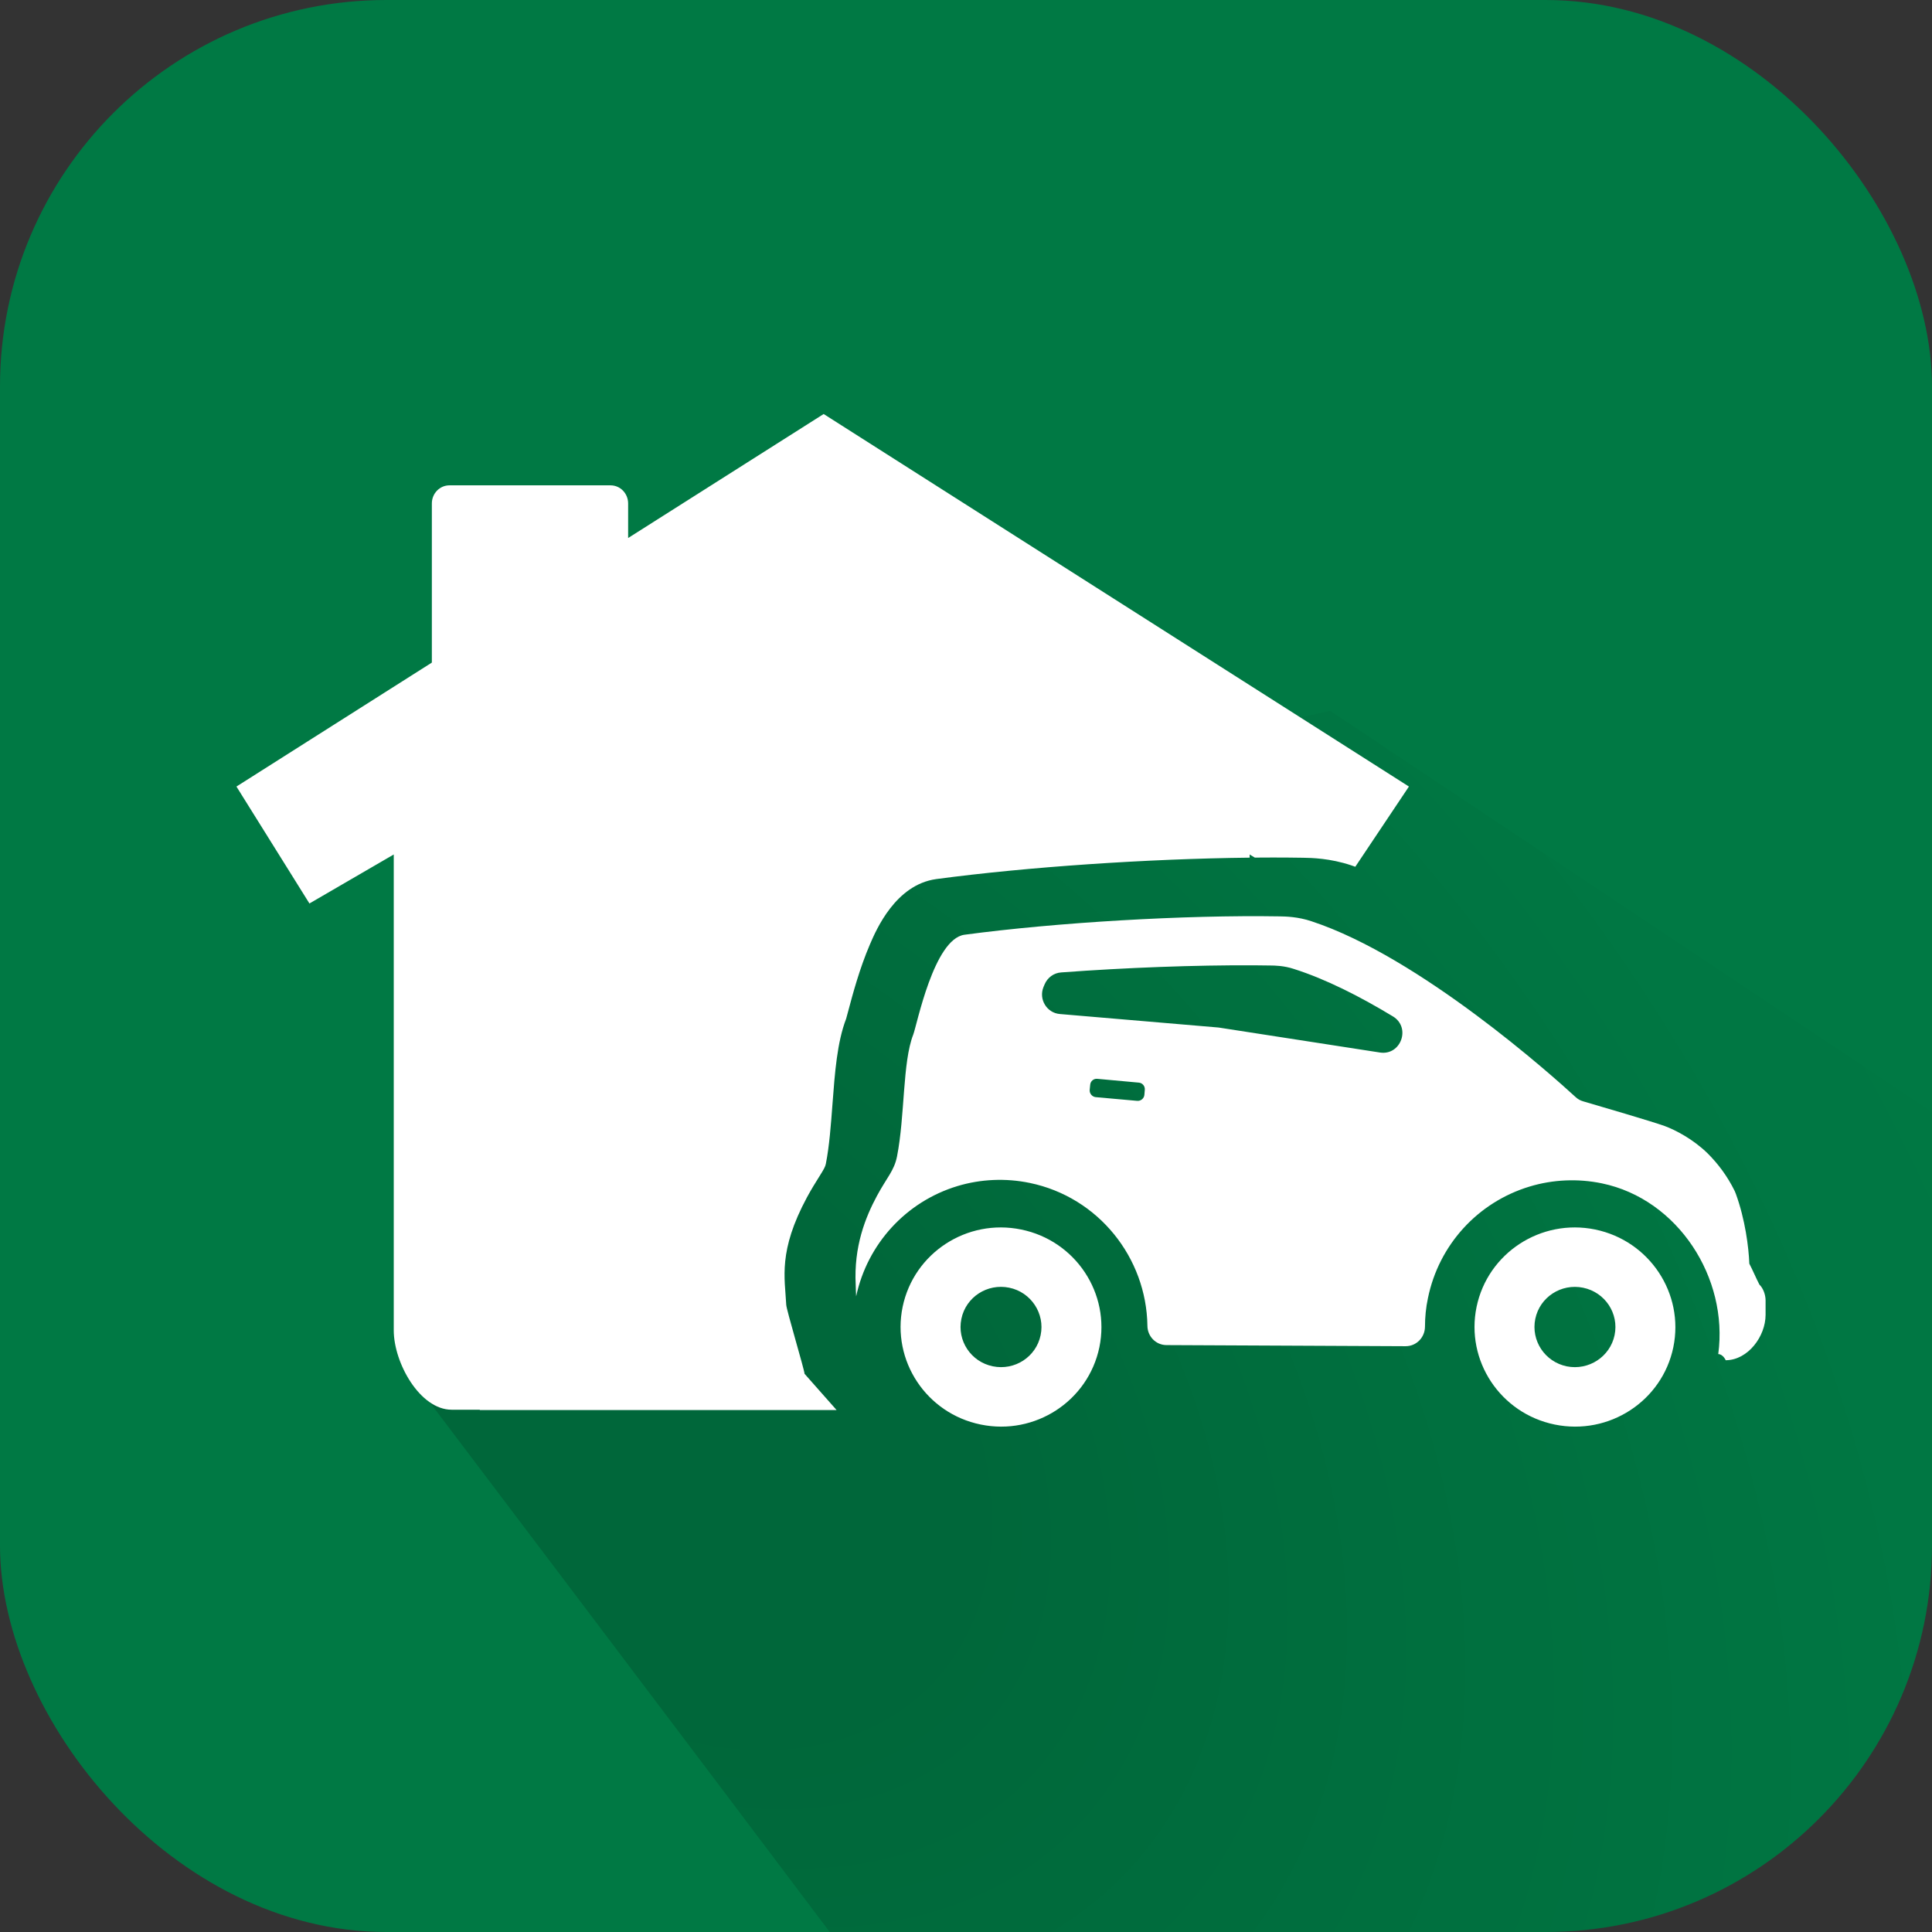 <svg width="175" height="175" viewBox="0 0 175 175" fill="none" xmlns="http://www.w3.org/2000/svg">
<rect x="0" y="0" width="175" height="175" fill="#333333" stroke="none"/>
<g clip-path="url(#clip0)">
<rect x="-12.833" y="-5.833" width="334.833" height="311.5" fill="#007944"/>
<path fill-rule="evenodd" clip-rule="evenodd" d="M37.708 125.407C37.708 125.407 69.042 84.398 81.758 77.637C97.799 69.107 120.488 64.385 120.488 64.385L228.634 136.447C228.634 136.447 250.289 267.283 126.013 243.4C127.028 243.4 37.708 125.407 37.708 125.407Z" fill="url(#paint0_radial)"/>
<path fill-rule="evenodd" clip-rule="evenodd" d="M75.777 127.72L72.876 124.438C72.847 124.017 71.229 118.626 71.217 118.187C71.092 115.735 70.475 113.325 73.097 108.45C73.505 107.698 73.871 107.115 74.165 106.645C74.636 105.895 74.751 105.691 74.805 105.419C75.12 103.826 75.265 101.888 75.405 100.015C75.623 97.13 75.826 94.405 76.645 92.272C76.686 92.136 76.775 91.799 76.848 91.522C77.227 90.1 77.86 87.721 78.8 85.538C79.373 84.204 81.12 80.145 84.789 79.629L84.802 79.627L84.814 79.625C93.049 78.525 103.952 77.786 113.193 77.686V77.399L113.661 77.681C114.218 77.676 114.769 77.673 115.312 77.673C116.251 77.673 117.169 77.681 118.043 77.695C118.768 77.707 120.466 77.734 122.398 78.383C122.518 78.423 122.642 78.469 122.762 78.511L127.62 71.245L74.607 37.501L56.896 48.733V45.604C56.896 44.695 56.184 43.962 55.302 43.962H40.71C39.832 43.962 39.117 44.695 39.117 45.604V60.017L21.417 71.245L28.029 81.837L35.666 77.399V120.499C35.666 123.455 38.041 127.692 40.91 127.692H43.459V127.72H75.777Z" fill="white"/>
<path fill-rule="evenodd" clip-rule="evenodd" d="M124.989 95.336L110.463 93.086C110.42 93.078 110.381 93.076 110.342 93.07L96.006 91.85C94.819 91.756 94.067 90.516 94.518 89.407C94.557 89.325 94.586 89.245 94.619 89.168C94.881 88.548 95.448 88.129 96.12 88.082C102.026 87.644 108.273 87.414 113.538 87.437C114.069 87.441 114.577 87.445 115.079 87.455C115.472 87.458 116.306 87.47 117.196 87.766C120.063 88.674 123.17 90.248 126.166 92.063C127.825 93.061 126.903 95.633 124.989 95.336M103.696 98.712L103.658 99.17C103.63 99.494 103.335 99.744 103.009 99.715L99.249 99.379C98.921 99.345 98.677 99.048 98.704 98.723L98.749 98.268C98.772 97.93 99.065 97.686 99.389 97.719L103.155 98.064C103.483 98.091 103.725 98.384 103.696 98.712M158.453 114.462C158.396 112.966 158.077 110.461 157.235 108.143C157.208 108.06 157.165 107.965 157.13 107.885C156.458 106.509 155.589 105.384 154.679 104.473C153.364 103.191 151.788 102.368 150.784 101.994C149.626 101.579 144.827 100.173 143.405 99.759C143.143 99.686 142.905 99.55 142.715 99.369C140.675 97.498 128.624 86.687 118.812 83.454C117.565 83.03 116.424 83.013 115.912 83.005C107.314 82.862 95.643 83.558 87.353 84.67C84.583 85.063 83.053 92.865 82.719 93.72C81.744 96.213 81.978 101.053 81.252 104.749C80.995 106.043 80.337 106.645 79.433 108.323C78.394 110.261 77.325 112.897 77.51 116.398C77.52 116.77 77.529 117.109 77.549 117.422C78.569 112.672 82.068 108.842 86.728 107.434C88.839 106.797 91.106 106.7 93.272 107.149C99.521 108.441 103.845 113.946 103.932 120.083C103.938 121.048 104.694 121.833 105.657 121.838C112.629 121.876 120.206 121.912 127.32 121.939C128.298 121.94 129.066 121.146 129.074 120.173C129.077 119.306 129.158 118.442 129.342 117.586C130.327 112.761 133.854 108.899 138.548 107.478C140.657 106.838 142.929 106.738 145.098 107.188C151.994 108.618 156.572 115.751 155.639 122.652C156.071 122.659 156.316 123.209 156.316 123.209C156.316 123.209 156.342 123.209 156.377 123.208C158.33 123.164 159.923 121.064 159.926 119.096V117.795C159.927 117.282 159.709 116.681 159.368 116.361C159.05 115.75 158.772 115.071 158.453 114.462" fill="white"/>
<path fill-rule="evenodd" clip-rule="evenodd" d="M94.26 120.938C93.852 122.907 91.916 124.165 89.931 123.76C87.946 123.355 86.671 121.431 87.082 119.463C87.484 117.492 89.424 116.231 91.413 116.639C93.389 117.042 94.67 118.975 94.26 120.938M92.5 111.37C87.583 110.358 82.779 113.492 81.761 118.369C80.749 123.255 83.911 128.03 88.835 129.034C93.756 130.046 98.564 126.911 99.581 122.034C100.589 117.153 97.424 112.376 92.5 111.37" fill="white"/>
<path fill-rule="evenodd" clip-rule="evenodd" d="M146.249 120.935C145.838 122.899 143.901 124.159 141.921 123.764C139.933 123.355 138.66 121.433 139.067 119.459C139.475 117.496 141.406 116.234 143.396 116.641C145.384 117.049 146.657 118.968 146.249 120.935M144.493 111.369C139.572 110.359 134.764 113.499 133.749 118.37C132.736 123.248 135.901 128.025 140.823 129.034C145.743 130.045 150.556 126.914 151.569 122.036C152.577 117.157 149.405 112.384 144.493 111.369" fill="white"/>
</g>
<defs>
<radialGradient id="paint0_radial" cx="0" cy="0" r="1" gradientUnits="userSpaceOnUse" gradientTransform="translate(61.125 128.675) rotate(45) scale(196.666 144.466)">
<stop stop-opacity="0.15"/>
<stop offset="0.142" stop-opacity="0.15"/>
<stop offset="0.643" stop-opacity="0.02"/>
<stop offset="1" stop-color="#007944" stop-opacity="0.01"/>
</radialGradient>
<clipPath id="clip0">
<rect width="175" height="175" rx="35" fill="white"/>
</clipPath>
</defs>
</svg>
